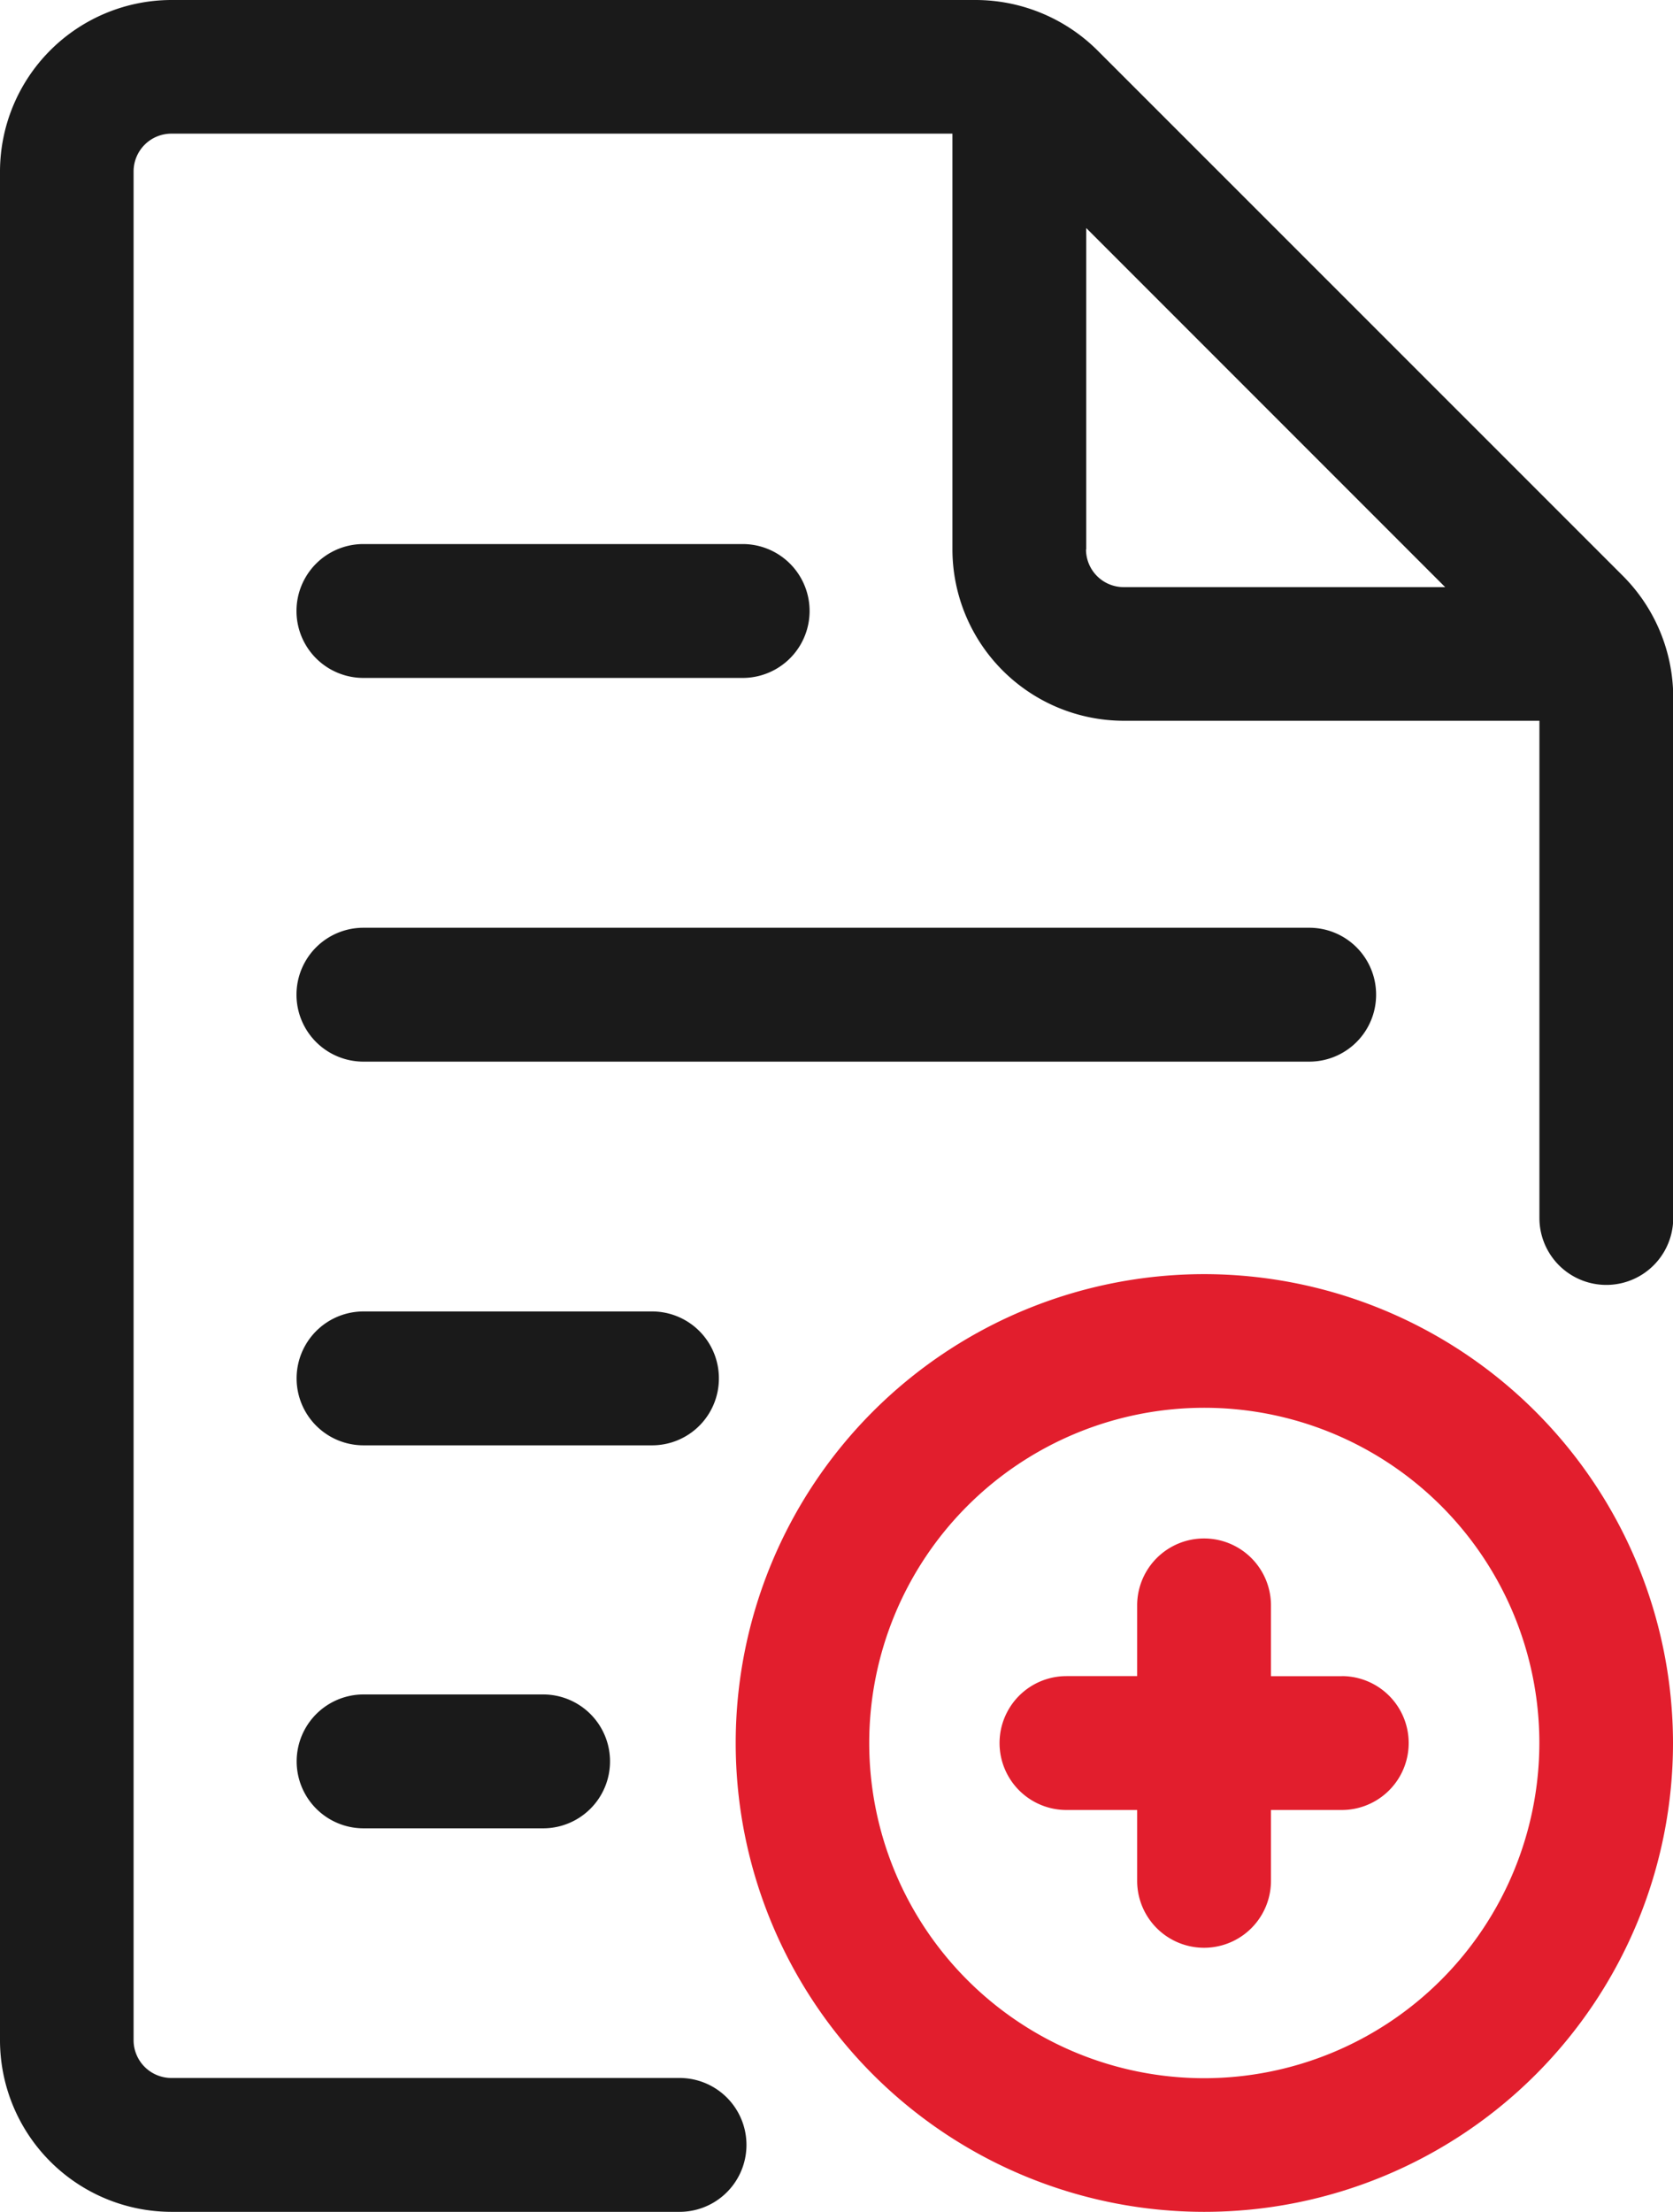 <svg id="Group_338" data-name="Group 338" xmlns="http://www.w3.org/2000/svg" xmlns:xlink="http://www.w3.org/1999/xlink" width="28.755" height="38" viewBox="0 0 28.755 38">
  <defs>
    <clipPath id="clip-path">
      <rect id="Rectangle_265" data-name="Rectangle 265" width="28.755" height="38" fill="#1a1a1a"/>
    </clipPath>
  </defs>
  <g id="Group_337" data-name="Group 337" clip-path="url(#clip-path)">
    <path id="Path_3055" data-name="Path 3055" d="M27.9,9.9,18.856.859A2.975,2.975,0,0,0,16.769,0H2.946A2.951,2.951,0,0,0,0,2.946V35.054A2.951,2.951,0,0,0,2.946,38H11.68a1.148,1.148,0,0,0,0-2.3H2.946a.65.65,0,0,1-.65-.65V2.946a.65.65,0,0,1,.65-.65H16.37V9.439a2.948,2.948,0,0,0,2.944,2.944h7.145v8.542a1.148,1.148,0,1,0,2.3,0V11.974A2.959,2.959,0,0,0,27.9,9.9m-9.23-.461V3.918l6.169,6.169H19.314a.648.648,0,0,1-.648-.648" transform="translate(0 0)" fill="#1a1a1a"/>
    <path id="Path_3056" data-name="Path 3056" d="M346.439,1026.289a1.148,1.148,0,0,0-1.148-1.148H329.033a1.148,1.148,0,1,0,0,2.3h16.258a1.148,1.148,0,0,0,1.148-1.148" transform="translate(-322.787 -1009.202)" fill="#1a1a1a"/>
    <path id="Path_3057" data-name="Path 3057" d="M329.033,603.686h6.519a1.148,1.148,0,1,0,0-2.3h-6.519a1.148,1.148,0,1,0,0,2.3" transform="translate(-322.787 -592.039)" fill="#1a1a1a"/>
    <path id="Path_3058" data-name="Path 3058" d="M335.3,1450.281a1.148,1.148,0,0,0-1.148-1.148h-4.96a1.148,1.148,0,1,0,0,2.3h4.96a1.148,1.148,0,0,0,1.148-1.148" transform="translate(-322.944 -1426.602)" fill="#1a1a1a"/>
    <path id="Path_3059" data-name="Path 3059" d="M329.193,1872.324a1.148,1.148,0,1,0,0,2.3h3.086a1.148,1.148,0,0,0,0-2.3Z" transform="translate(-322.944 -1843.213)" fill="#1a1a1a"/>
    <path id="Path_3060" data-name="Path 3060" d="M821.2,1407.887a8.055,8.055,0,1,0,8.056,8.054,8.064,8.064,0,0,0-8.056-8.054m0,13.814a5.759,5.759,0,1,1,5.759-5.759,5.765,5.765,0,0,1-5.759,5.759" transform="translate(-800.501 -1385.997)" fill="#e21e2d"/>
    <path id="Path_3061" data-name="Path 3061" d="M1111.186,1702.416h-1.217V1701.2a1.148,1.148,0,0,0-2.3,0v1.215h-1.215a1.148,1.148,0,1,0,0,2.3h1.215v1.217a1.148,1.148,0,1,0,2.3,0v-1.217h1.217a1.148,1.148,0,1,0,0-2.3" transform="translate(-1088.124 -1673.619)" fill="#e21e2d"/>
  </g>
</svg>
